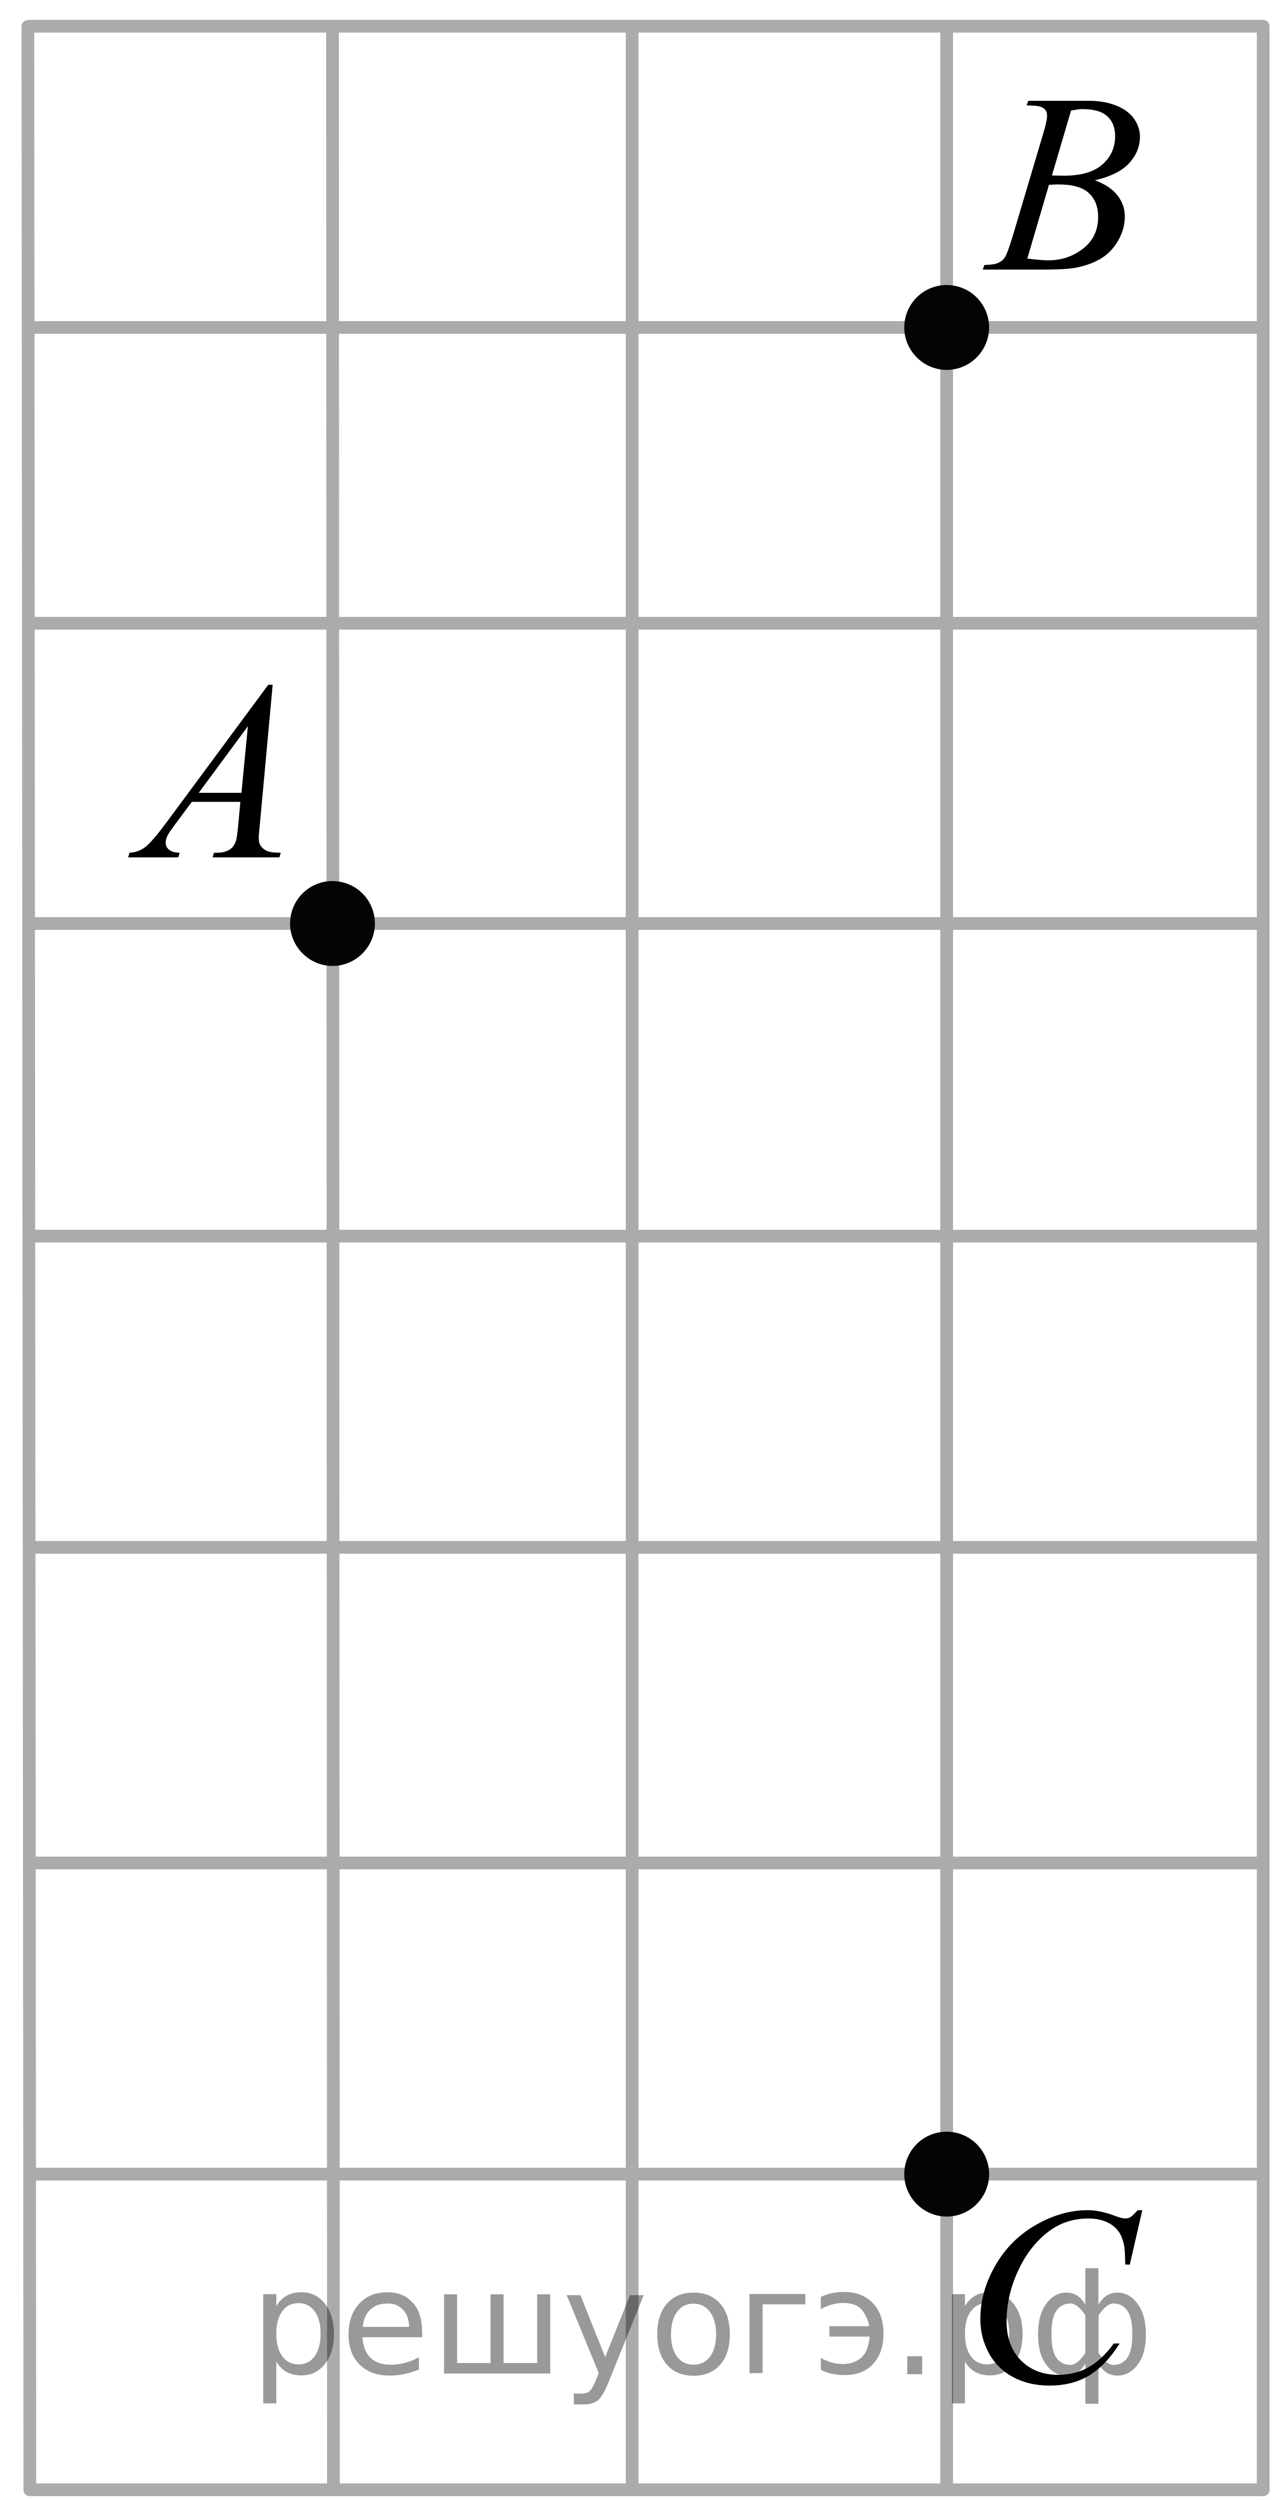 <?xml version="1.0" encoding="utf-8"?>
<!-- Generator: Adobe Illustrator 16.0.0, SVG Export Plug-In . SVG Version: 6.00 Build 0)  -->
<!DOCTYPE svg PUBLIC "-//W3C//DTD SVG 1.1//EN" "http://www.w3.org/Graphics/SVG/1.1/DTD/svg11.dtd">
<svg version="1.1" id="Слой_1" xmlns="http://www.w3.org/2000/svg" xmlns:xlink="http://www.w3.org/1999/xlink" x="0px" y="0px"
	 width="74.994px" height="147.347px" viewBox="-0.59 -0.875 74.994 147.347" enable-background="new -0.59 -0.875 74.994 147.347"
	 xml:space="preserve">
<line fill="none" stroke="#ADAAAA" stroke-width="0.75" stroke-linecap="round" stroke-linejoin="round" stroke-miterlimit="10" x1="55.224" y1="0.85" x2="55.224" y2="145.756"/>
<line fill="none" stroke="#ADAAAA" stroke-width="0.75" stroke-linecap="round" stroke-linejoin="round" stroke-miterlimit="10" x1="19.013" y1="0.85" x2="19.07" y2="145.756"/>
<line fill="none" stroke="#ADAAAA" stroke-width="0.75" stroke-linecap="round" stroke-linejoin="round" stroke-miterlimit="10" x1="36.679" y1="0.85" x2="36.679" y2="145.756"/>
<line fill="none" stroke="#ADAAAA" stroke-width="0.75" stroke-linecap="round" stroke-linejoin="round" stroke-miterlimit="10" x1="73.885" y1="0.672" x2="73.885" y2="145.871"/>
<line fill="none" stroke="#ADAAAA" stroke-width="0.75" stroke-linecap="round" stroke-linejoin="round" stroke-miterlimit="10" x1="1.053" y1="0.683" x2="1.17" y2="145.805"/>
<line fill="none" stroke="#ADAAAA" stroke-width="0.75" stroke-linecap="round" stroke-linejoin="round" stroke-miterlimit="10" x1="1.17" y1="127.267" x2="73.752" y2="127.267"/>
<line fill="none" stroke="#ADAAAA" stroke-width="0.75" stroke-linecap="round" stroke-linejoin="round" stroke-miterlimit="10" x1="1.17" y1="18.427" x2="73.752" y2="18.427"/>
<line fill="none" stroke="#ADAAAA" stroke-width="0.75" stroke-linecap="round" stroke-linejoin="round" stroke-miterlimit="10" x1="1.17" y1="108.927" x2="73.745" y2="108.927"/>
<line fill="none" stroke="#ADAAAA" stroke-width="0.75" stroke-linecap="round" stroke-linejoin="round" stroke-miterlimit="10" x1="1.17" y1="71.984" x2="73.752" y2="71.984"/>
<line fill="none" stroke="#ADAAAA" stroke-width="0.75" stroke-linecap="round" stroke-linejoin="round" stroke-miterlimit="10" x1="1.17" y1="53.556" x2="73.752" y2="53.556"/>
<line fill="none" stroke="#ADAAAA" stroke-width="0.75" stroke-linecap="round" stroke-linejoin="round" stroke-miterlimit="10" x1="1.17" y1="35.86" x2="73.752" y2="35.86"/>
<line fill="none" stroke="#ADAAAA" stroke-width="0.75" stroke-linecap="round" stroke-linejoin="round" stroke-miterlimit="10" x1="1.17" y1="0.672" x2="73.832" y2="0.672"/>
<line fill="none" stroke="#ADAAAA" stroke-width="0.75" stroke-linecap="round" stroke-linejoin="round" stroke-miterlimit="10" x1="1.17" y1="90.324" x2="73.752" y2="90.324"/>
<line fill="none" stroke="#ADAAAA" stroke-width="0.75" stroke-linecap="round" stroke-linejoin="round" stroke-miterlimit="10" x1="1.17" y1="145.871" x2="73.885" y2="145.871"/>
<path fill="none" stroke="#ADAAAA" stroke-width="0.75" stroke-linecap="round" stroke-linejoin="round" stroke-miterlimit="10" d="
	M-0.59,110.937"/>
<path fill="none" stroke="#ADAAAA" stroke-width="0.75" stroke-linecap="round" stroke-linejoin="round" stroke-miterlimit="10" d="
	M52.292-0.875"/>
<g>
	<g>
		<path d="M15.486,39.486l-0.76,8.272c-0.041,0.387-0.061,0.642-0.061,0.764c0,0.195,0.037,0.345,0.111,0.447
			c0.094,0.142,0.221,0.246,0.381,0.313c0.158,0.068,0.428,0.104,0.807,0.104l-0.08,0.271h-3.939l0.08-0.271h0.17
			c0.318,0,0.58-0.068,0.783-0.205c0.143-0.094,0.252-0.248,0.332-0.463c0.055-0.151,0.105-0.51,0.154-1.07l0.117-1.262H10.72
			l-1.018,1.371c-0.232,0.309-0.377,0.528-0.438,0.664c-0.059,0.135-0.088,0.26-0.088,0.377c0,0.155,0.064,0.291,0.191,0.402
			c0.129,0.112,0.34,0.174,0.635,0.186l-0.082,0.271H6.962l0.082-0.271c0.363-0.017,0.686-0.138,0.963-0.363
			s0.691-0.713,1.242-1.456l5.977-8.082H15.486z M14.025,41.929l-2.898,3.924h2.518L14.025,41.929z"/>
	</g>
</g>
<g>
	<g>
		<path d="M66.757,129.398l-0.738,3.2h-0.265l-0.029-0.804c-0.022-0.291-0.08-0.552-0.169-0.778
			c-0.088-0.228-0.22-0.428-0.396-0.596s-0.398-0.299-0.667-0.395c-0.271-0.095-0.566-0.144-0.896-0.144
			c-0.874,0-1.639,0.238-2.293,0.716c-0.835,0.606-1.488,1.467-1.964,2.572c-0.391,0.914-0.586,1.84-0.586,2.778
			c0,0.957,0.281,1.722,0.843,2.293c0.563,0.57,1.292,0.855,2.19,0.855c0.679,0,1.283-0.15,1.813-0.451
			c0.528-0.303,1.021-0.768,1.477-1.395h0.345c-0.537,0.852-1.133,1.479-1.787,1.878c-0.653,0.4-1.438,0.603-2.353,0.603
			c-0.813,0-1.528-0.168-2.153-0.507c-0.626-0.339-1.102-0.813-1.429-1.427c-0.327-0.612-0.491-1.271-0.491-1.976
			c0-1.08,0.291-2.129,0.872-3.149c0.581-1.02,1.378-1.822,2.392-2.405c1.016-0.583,2.036-0.875,3.066-0.875
			c0.483,0,1.025,0.113,1.626,0.343c0.265,0.099,0.455,0.146,0.572,0.146s0.22-0.022,0.308-0.071
			c0.088-0.05,0.234-0.188,0.439-0.416h0.271L66.757,129.398L66.757,129.398z"/>
	</g>
</g>
<g>
	<g>
		<path d="M59.933,5.337l0.104-0.271h3.571c0.6,0,1.135,0.094,1.604,0.279c0.471,0.186,0.821,0.445,1.056,0.777
			c0.232,0.333,0.351,0.685,0.351,1.056c0,0.572-0.208,1.089-0.624,1.551s-1.093,0.803-2.032,1.023
			c0.605,0.225,1.051,0.522,1.335,0.895c0.285,0.372,0.429,0.78,0.429,1.227c0,0.494-0.128,0.966-0.385,1.416
			c-0.256,0.448-0.584,0.799-0.984,1.049s-0.884,0.433-1.449,0.55c-0.403,0.083-1.033,0.125-1.89,0.125H57.35l0.097-0.271
			c0.384-0.011,0.645-0.048,0.781-0.11c0.196-0.083,0.338-0.193,0.421-0.33c0.117-0.188,0.273-0.61,0.472-1.276l1.793-6.021
			c0.152-0.508,0.229-0.865,0.229-1.071c0-0.181-0.067-0.324-0.203-0.429c-0.136-0.105-0.395-0.159-0.772-0.159
			C60.085,5.344,60.007,5.342,59.933,5.337z M59.977,14.364c0.53,0.069,0.946,0.104,1.247,0.104c0.769,0,1.446-0.229,2.04-0.689
			c0.594-0.459,0.89-1.082,0.89-1.87c0-0.602-0.185-1.07-0.551-1.407c-0.365-0.337-0.958-0.506-1.773-0.506
			c-0.157,0-0.349,0.007-0.575,0.021L59.977,14.364z M61.43,9.466c0.319,0.01,0.552,0.015,0.693,0.015
			c1.023,0,1.784-0.221,2.283-0.664c0.499-0.441,0.749-0.996,0.749-1.661c0-0.503-0.153-0.896-0.458-1.177
			c-0.306-0.281-0.792-0.422-1.461-0.422c-0.178,0-0.403,0.029-0.68,0.088L61.43,9.466z"/>
	</g>
</g>
<g>
	<path fill="#030405" d="M53.098,18.427c0,1.164,0.968,2.123,2.122,2.125c1.184,0,2.129-0.967,2.129-2.125
		c0-1.176-0.945-2.127-2.129-2.127S53.098,17.261,53.098,18.427L53.098,18.427z"/>
	<path fill="none" stroke="#030405" stroke-width="0.75" stroke-linecap="round" stroke-linejoin="round" stroke-miterlimit="8" d="
		M53.098,18.427c0,1.164,0.968,2.123,2.122,2.125c1.184,0,2.129-0.967,2.129-2.125c0-1.176-0.945-2.127-2.129-2.127
		S53.098,17.261,53.098,18.427L53.098,18.427z"/>
</g>
<g>
	<path fill="#030405" d="M16.887,53.557c0,1.164,0.968,2.123,2.122,2.125c1.184,0,2.129-0.967,2.129-2.125
		c0-1.176-0.945-2.127-2.129-2.127S16.887,52.391,16.887,53.557L16.887,53.557z"/>
	<path fill="none" stroke="#030405" stroke-width="0.75" stroke-linecap="round" stroke-linejoin="round" stroke-miterlimit="8" d="
		M16.887,53.557c0,1.164,0.968,2.123,2.122,2.125c1.184,0,2.129-0.967,2.129-2.125c0-1.176-0.945-2.127-2.129-2.127
		S16.887,52.391,16.887,53.557L16.887,53.557z"/>
</g>
<g>
	<path fill="#030405" d="M53.098,127.268c0,1.164,0.969,2.123,2.122,2.125c1.184,0,2.13-0.967,2.13-2.125
		c0-1.176-0.946-2.127-2.13-2.127C54.037,125.141,53.098,126.102,53.098,127.268L53.098,127.268z"/>
	<path fill="none" stroke="#030405" stroke-width="0.75" stroke-linecap="round" stroke-linejoin="round" stroke-miterlimit="8" d="
		M53.098,127.268c0,1.164,0.969,2.123,2.122,2.125c1.184,0,2.13-0.967,2.13-2.125c0-1.176-0.946-2.127-2.13-2.127
		C54.037,125.141,53.098,126.102,53.098,127.268L53.098,127.268z"/>
</g>
<path fill="none" stroke="#FF0000" stroke-width="1.25" stroke-linecap="round" stroke-linejoin="round" stroke-miterlimit="10" d="
	M74.405,146.471"/>
<g style="stroke:none;fill:#000;fill-opacity:0.40"><path d="m 15.7,138.3 v 2.48 h -0.77 v -6.44 h 0.77 v 0.71 q 0.24,-0.42 0.61,-0.62 0.37,-0.20 0.88,-0.20 0.85,0 1.38,0.68 0.53,0.68 0.53,1.77 0,1.10 -0.53,1.77 -0.53,0.68 -1.38,0.68 -0.51,0 -0.88,-0.20 -0.37,-0.20 -0.61,-0.62 z m 2.61,-1.63 q 0,-0.85 -0.35,-1.32 -0.35,-0.48 -0.95,-0.48 -0.61,0 -0.96,0.48 -0.35,0.48 -0.35,1.32 0,0.85 0.35,1.33 0.35,0.48 0.96,0.48 0.61,0 0.95,-0.48 0.35,-0.48 0.35,-1.33 z"/><path d="m 24.3,136.5 v 0.38 h -3.52 q 0.05,0.79 0.47,1.21 0.43,0.41 1.19,0.41 0.44,0 0.85,-0.11 0.42,-0.11 0.82,-0.33 v 0.72 q -0.41,0.17 -0.85,0.27 -0.43,0.09 -0.88,0.09 -1.12,0 -1.77,-0.65 -0.65,-0.65 -0.65,-1.76 0,-1.15 0.62,-1.82 0.62,-0.68 1.67,-0.68 0.94,0 1.49,0.61 0.55,0.60 0.55,1.65 z m -0.77,-0.23 q -0.01,-0.63 -0.35,-1.00 -0.34,-0.38 -0.91,-0.38 -0.64,0 -1.03,0.36 -0.38,0.36 -0.44,1.02 z"/><path d="m 29.1,138.4 h 1.98 v -4.05 h 0.77 v 4.67 h -6.26 v -4.67 h 0.77 v 4.05 h 1.97 v -4.05 h 0.77 z"/><path d="m 35.3,139.5 q -0.33,0.83 -0.63,1.09 -0.31,0.25 -0.82,0.25 h -0.61 v -0.64 h 0.45 q 0.32,0 0.49,-0.15 0.17,-0.15 0.39,-0.71 l 0.14,-0.35 -1.89,-4.59 h 0.81 l 1.46,3.65 1.46,-3.65 h 0.81 z"/><path d="m 40.3,134.9 q -0.62,0 -0.97,0.48 -0.36,0.48 -0.36,1.32 0,0.84 0.35,1.32 0.36,0.48 0.98,0.48 0.61,0 0.97,-0.48 0.36,-0.48 0.36,-1.32 0,-0.83 -0.36,-1.31 -0.36,-0.49 -0.97,-0.49 z m 0,-0.65 q 1,0 1.57,0.65 0.57,0.65 0.57,1.80 0,1.15 -0.57,1.80 -0.57,0.65 -1.57,0.65 -1.00,0 -1.57,-0.65 -0.57,-0.65 -0.57,-1.80 0,-1.15 0.57,-1.80 0.57,-0.65 1.57,-0.65 z"/><path d="m 43.6,139.0 v -4.67 h 3.29 v 0.61 h -2.52 v 4.05 z"/><path d="m 47.8,138.1 q 0.66,0.36 1.31,0.36 0.61,0 1.05,-0.35 0.44,-0.36 0.52,-1.27 h -2.37 v -0.61 h 2.34 q -0.05,-0.44 -0.38,-0.90 -0.33,-0.47 -1.16,-0.47 -0.64,0 -1.31,0.36 v -0.72 q 0.65,-0.29 1.35,-0.29 1.09,0 1.72,0.66 0.63,0.66 0.63,1.79 0,1.12 -0.61,1.79 -0.61,0.66 -1.68,0.66 -0.79,0 -1.40,-0.30 z"/><path d="m 52.9,138.0 h 0.88 v 1.06 h -0.88 z"/><path d="m 56.3,138.3 v 2.48 h -0.77 v -6.44 h 0.77 v 0.71 q 0.24,-0.42 0.61,-0.62 0.37,-0.20 0.88,-0.20 0.85,0 1.38,0.68 0.53,0.68 0.53,1.77 0,1.10 -0.53,1.77 -0.53,0.68 -1.38,0.68 -0.51,0 -0.88,-0.20 -0.37,-0.20 -0.61,-0.62 z m 2.61,-1.63 q 0,-0.85 -0.35,-1.32 -0.35,-0.48 -0.95,-0.48 -0.61,0 -0.96,0.48 -0.35,0.48 -0.35,1.32 0,0.85 0.35,1.33 0.35,0.48 0.96,0.48 0.61,0 0.95,-0.48 0.35,-0.48 0.35,-1.33 z"/><path d="m 61.4,136.7 q 0,0.98 0.30,1.40 0.30,0.41 0.82,0.41 0.41,0 0.88,-0.70 v -2.22 q -0.47,-0.70 -0.88,-0.70 -0.51,0 -0.82,0.42 -0.30,0.41 -0.30,1.39 z m 2,4.10 v -2.37 q -0.24,0.39 -0.51,0.55 -0.27,0.16 -0.62,0.16 -0.70,0 -1.18,-0.64 -0.48,-0.65 -0.48,-1.79 0,-1.15 0.48,-1.80 0.49,-0.66 1.18,-0.66 0.35,0 0.62,0.16 0.28,0.16 0.51,0.55 v -2.15 h 0.77 v 2.15 q 0.24,-0.39 0.51,-0.55 0.28,-0.16 0.62,-0.16 0.70,0 1.18,0.66 0.49,0.66 0.49,1.80 0,1.15 -0.49,1.79 -0.48,0.64 -1.18,0.64 -0.35,0 -0.62,-0.16 -0.27,-0.16 -0.51,-0.55 v 2.37 z m 2.77,-4.10 q 0,-0.98 -0.30,-1.39 -0.30,-0.42 -0.81,-0.42 -0.41,0 -0.88,0.70 v 2.22 q 0.47,0.70 0.88,0.70 0.51,0 0.81,-0.41 0.30,-0.42 0.30,-1.40 z"/></g></svg>

<!--File created and owned by https://sdamgia.ru. Copying is prohibited. All rights reserved.-->
